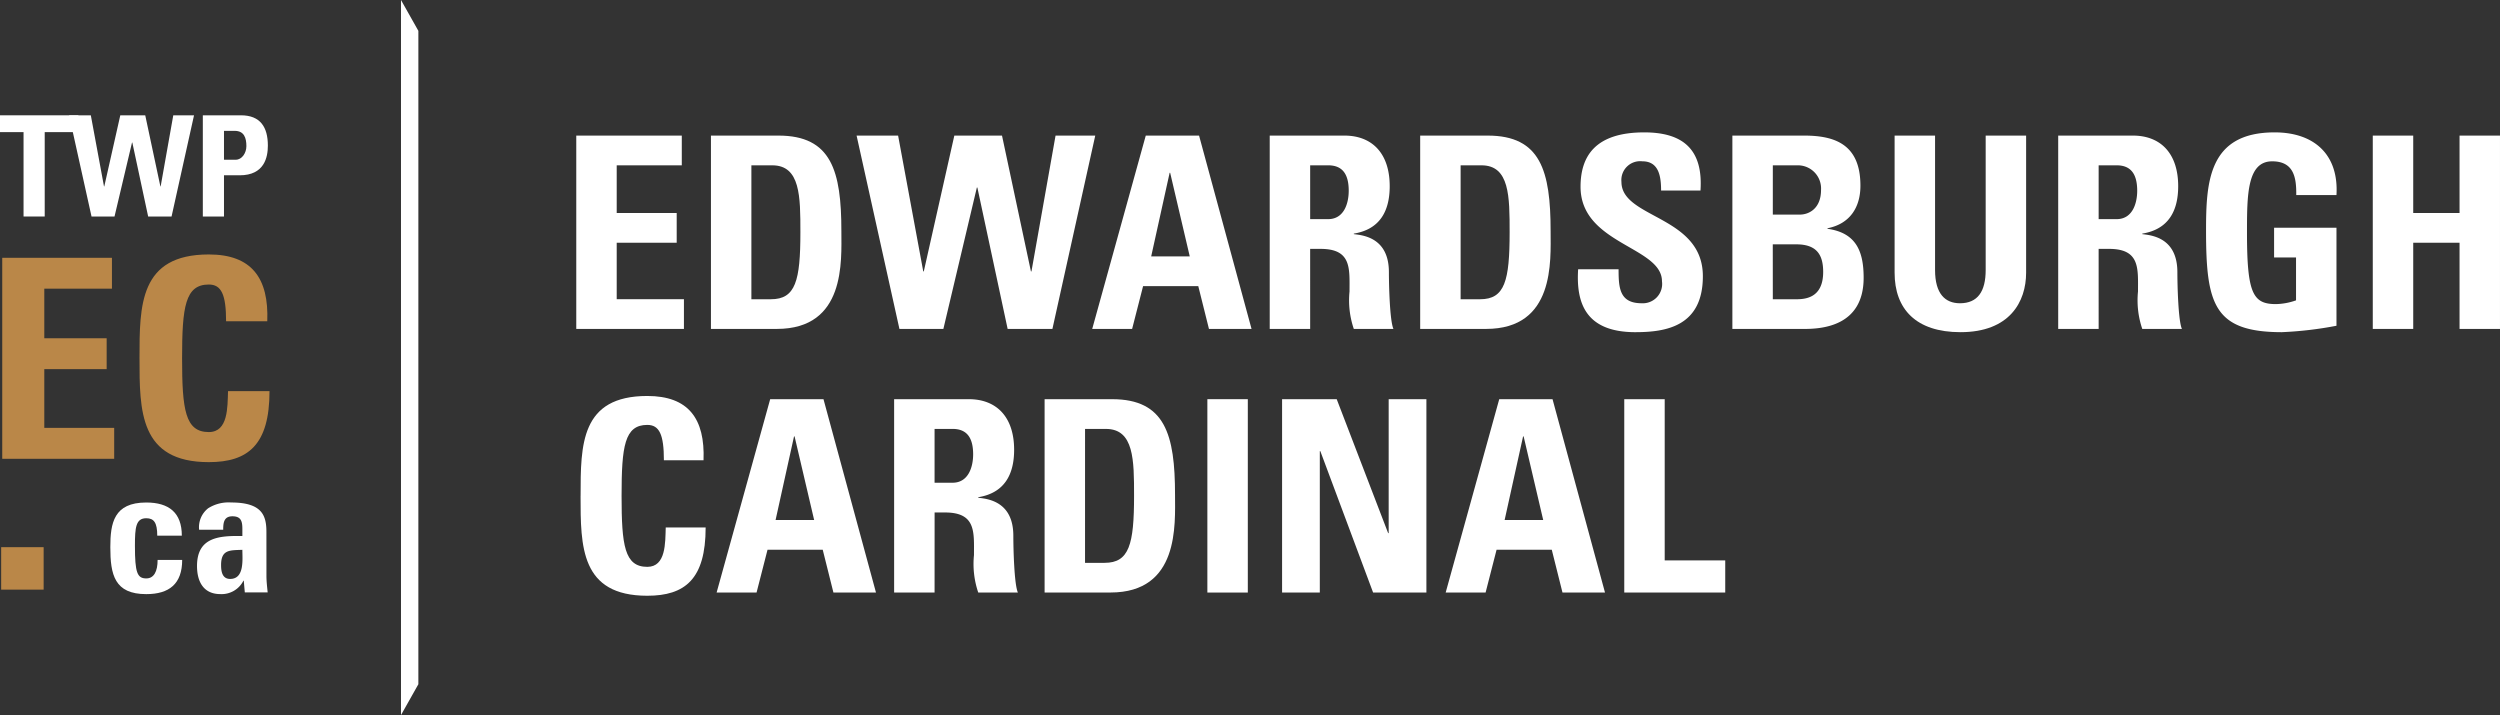 <svg xmlns="http://www.w3.org/2000/svg" width="298.212" height="85.302" viewBox="0 0 298.212 85.302">
  <rect x="0" y="0" width="298.212" height="85.302" fill="#333333" stroke="none"/>
  <g id="Group_4450" data-name="Group 4450" transform="translate(-100 -27.558)">
    <path id="Path_1910" data-name="Path 1910" d="M0,20.514V22.52H2.809V32.586H5.333V22.52H9.35V20.514Z" transform="translate(100 20.798)" fill="#fff"/>
    <path id="Path_1911" data-name="Path 1911" d="M12.293,20.514h2.592l1.571,8.478h.035L18.4,20.514h2.976l1.805,8.478h.034l1.505-8.478h2.475L24.516,32.586H21.724l-1.889-8.827H19.8l-2.089,8.827H14.969Z" transform="translate(95.949 20.798)" fill="#fff"/>
    <path id="Path_1912" data-name="Path 1912" d="M36.083,20.514H40.63c2.308,0,3.211,1.405,3.211,3.612,0,1.37-.4,3.544-3.361,3.544H38.607v4.916H36.083Zm2.524,5.3h1.4c.754,0,1.272-.82,1.272-1.621,0-.988-.269-1.824-1.4-1.824H38.607Z" transform="translate(88.111 20.798)" fill="#fff"/>
    <path id="Path_1913" data-name="Path 1913" d="M.4,69.837V45.861H13.486v3.685H5.417v5.912h7.439v3.686H5.417v7.007h8.336v3.686Z" transform="translate(99.867 12.447)" fill="#ba8748"/>
    <path id="Path_1914" data-name="Path 1914" d="M24.817,57.655c0-6.342,0-12.386,8.269-12.386,5.113,0,7.172,2.822,6.972,7.97H35.145c0-3.188-.564-4.384-2.058-4.384-2.823,0-3.19,2.656-3.19,8.8s.367,8.8,3.19,8.8c2.323,0,2.223-2.988,2.29-4.88h4.948c0,6.409-2.557,8.467-7.238,8.467-8.269,0-8.269-6.11-8.269-12.386" transform="translate(91.823 12.642)" fill="#ba8748"/>
    <path id="Path_1915" data-name="Path 1915" d="M25.227,93.356c0-1.562-.4-2.081-1.31-2.081-1.247,0-1.353,1.1-1.353,3.287,0,3.2.271,3.892,1.353,3.892.915,0,1.352-.833,1.352-2.206H28.2c0,2.85-1.539,4.079-4.286,4.079-3.787,0-4.285-2.31-4.285-5.6,0-2.873.414-5.329,4.285-5.329,2.7,0,4.244,1.208,4.244,3.955Z" transform="translate(93.531 -1.899)" fill="#fff"/>
    <path id="Path_1916" data-name="Path 1916" d="M43.332,98.162c0,.646.082,1.312.145,1.956H40.75l-.123-1.394h-.041a2.915,2.915,0,0,1-2.748,1.6c-2.038,0-2.788-1.519-2.788-3.349,0-3.477,2.684-3.621,5.41-3.579v-.812c0-.9-.125-1.541-1.186-1.541-1.019,0-1.1.77-1.1,1.6H35.3a2.872,2.872,0,0,1,1.082-2.559,4.557,4.557,0,0,1,2.746-.688c3.725,0,4.2,1.6,4.2,3.517Zm-5.411-1.31c0,.748.125,1.663,1.082,1.663,1.727,0,1.457-2.329,1.457-3.473-1.457.062-2.539-.063-2.539,1.81" transform="translate(88.451 -1.899)" fill="#fff"/>
    <rect id="Rectangle_2677" data-name="Rectangle 2677" width="5.066" height="5.066" transform="translate(100.139 92.827)" fill="#ba8748"/>
    <path id="Path_1917" data-name="Path 1917" d="M95.062,69.559V46.494h12.587V50.04H99.886v5.685h7.156v3.546H99.886v6.743h8.019v3.545Z" transform="translate(73.678 -2.762)" fill="#fff"/>
    <path id="Path_1918" data-name="Path 1918" d="M119.021,46.494h8.051c6.326,0,7.508,4.216,7.508,11.4,0,3.546.543,11.661-7.7,11.661h-7.859Zm4.824,19.521h2.332c2.94,0,3.514-2.205,3.514-7.988,0-4.249,0-7.986-3.354-7.986h-2.492Z" transform="translate(65.784 -2.762)" fill="#fff"/>
    <path id="Path_1919" data-name="Path 1919" d="M144.931,46.494h4.952l3,16.2h.065l3.642-16.2h5.687l3.45,16.2h.064l2.874-16.2H173.4l-5.111,23.066H162.95l-3.611-16.867h-.063l-3.994,16.867h-5.24Z" transform="translate(57.247 -2.762)" fill="#fff"/>
    <path id="Path_1920" data-name="Path 1920" d="M186.847,69.56l6.389-23.066h6.358l6.261,23.066h-5.08L199.5,64.449h-6.582l-1.31,5.111Zm9.3-18.625h-.064l-2.2,9.968h4.6Z" transform="translate(43.436 -2.762)" fill="#fff"/>
    <path id="Path_1921" data-name="Path 1921" d="M223.252,69.56h-4.824V46.494h8.913c3.291,0,5.4,2.108,5.4,6.039,0,2.938-1.15,5.143-4.281,5.654v.064c1.055.127,4.185.384,4.185,4.537,0,1.47.1,5.813.543,6.772h-4.728a10.581,10.581,0,0,1-.512-4.472c0-2.746.256-5.08-3.45-5.08h-1.247Zm0-13.1h2.141c1.917,0,2.459-1.916,2.459-3.387,0-2.2-.927-3.034-2.459-3.034h-2.141Z" transform="translate(33.03 -2.762)" fill="#fff"/>
    <path id="Path_1922" data-name="Path 1922" d="M245.195,46.494h8.051c6.326,0,7.508,4.216,7.508,11.4,0,3.546.544,11.661-7.7,11.661h-7.859Zm4.824,19.521h2.332c2.94,0,3.514-2.205,3.514-7.988,0-4.249,0-7.986-3.354-7.986h-2.492Z" transform="translate(24.211 -2.762)" fill="#fff"/>
    <path id="Path_1923" data-name="Path 1923" d="M280.118,69.755c-5.975,0-7.093-3.514-6.837-7.508h4.824c0,2.205.1,4.057,2.748,4.057a2.306,2.306,0,0,0,2.428-2.619c0-4.154-9.713-4.411-9.713-11.278,0-3.61,1.726-6.485,7.6-6.485,4.7,0,7.028,2.109,6.708,6.933h-4.7c0-1.726-.288-3.482-2.237-3.482a2.246,2.246,0,0,0-2.492,2.459c0,4.377,9.712,3.994,9.712,11.246,0,5.972-4.376,6.676-8.05,6.676" transform="translate(14.967 -2.573)" fill="#fff"/>
    <path id="Path_1924" data-name="Path 1924" d="M300.735,69.56V46.494H309.3c3.674,0,6.709,1.053,6.709,5.974,0,2.651-1.31,4.568-3.929,5.08v.064c3.418.479,4.313,2.683,4.313,5.846,0,5.846-5.08,6.1-7.125,6.1Zm4.824-13.642h3.227c1.055,0,2.524-.7,2.524-2.939a2.763,2.763,0,0,0-2.779-2.939h-2.971Zm0,10.1h2.684c1.022,0,3.323-.032,3.323-3.258,0-2.045-.768-3.294-3.2-3.294h-2.812Z" transform="translate(5.911 -2.762)" fill="#fff"/>
    <path id="Path_1925" data-name="Path 1925" d="M345.284,46.494V62.852c0,3.45-1.948,7.091-7.826,7.091-5.3,0-7.861-2.749-7.861-7.091V46.494h4.825V62.531c0,2.844,1.214,3.963,2.97,3.963,2.11,0,3.068-1.406,3.068-3.963V46.494Z" transform="translate(-3.599 -2.762)" fill="#fff"/>
    <path id="Path_1926" data-name="Path 1926" d="M363.525,69.56H358.7V46.494h8.913c3.29,0,5.4,2.108,5.4,6.039,0,2.938-1.151,5.143-4.282,5.654v.064c1.055.127,4.185.384,4.185,4.537,0,1.47.1,5.813.544,6.772h-4.729a10.581,10.581,0,0,1-.512-4.472c0-2.746.256-5.08-3.451-5.08h-1.245Zm0-13.1h2.141c1.916,0,2.458-1.916,2.458-3.387,0-2.2-.925-3.034-2.458-3.034h-2.141Z" transform="translate(-13.188 -2.762)" fill="#fff"/>
    <path id="Path_1927" data-name="Path 1927" d="M395.759,53.4c.033-2.14-.319-4.024-2.875-4.024-3,0-3,4.057-3,8.53,0,7.219.7,8.5,3.45,8.5a7.593,7.593,0,0,0,2.4-.447V60.843h-2.618V57.3h7.442V68.989a44.177,44.177,0,0,1-6.516.766c-8.117,0-9.042-3.355-9.042-12.109,0-5.814.287-11.724,8.177-11.724,4.728,0,7.669,2.651,7.38,7.475Z" transform="translate(-21.852 -2.574)" fill="#fff"/>
    <path id="Path_1928" data-name="Path 1928" d="M425.016,55.725V46.493h4.824V69.559h-4.824V59.272H419.49V69.559h-4.824V46.493h4.824v9.232Z" transform="translate(-31.629 -2.762)" fill="#fff"/>
    <path id="Path_1929" data-name="Path 1929" d="M453.77,57.839c0-6.1,0-11.916,7.955-11.916,4.921,0,6.9,2.716,6.709,7.667h-4.728c0-3.068-.542-4.216-1.981-4.216-2.716,0-3.067,2.556-3.067,8.465s.351,8.467,3.067,8.467c2.237,0,2.141-2.875,2.2-4.7h4.761c0,6.167-2.46,8.147-6.965,8.147-7.955,0-7.955-5.878-7.955-11.916" transform="translate(-284.513 28.869)" fill="#fff"/>
    <path id="Path_1930" data-name="Path 1930" d="M477.966,69.56l6.39-23.066h6.358l6.263,23.066H491.9l-1.277-5.111h-6.582l-1.31,5.111Zm9.3-18.625H487.2l-2.2,9.968h4.6Z" transform="translate(-292.485 28.681)" fill="#fff"/>
    <path id="Path_1931" data-name="Path 1931" d="M514.371,69.56h-4.824V46.494h8.914c3.29,0,5.4,2.108,5.4,6.039,0,2.938-1.149,5.143-4.28,5.654v.064c1.055.127,4.185.384,4.185,4.537,0,1.47.1,5.813.544,6.772h-4.728a10.57,10.57,0,0,1-.51-4.472c0-2.746.256-5.08-3.451-5.08h-1.246Zm0-13.1h2.14c1.918,0,2.461-1.916,2.461-3.387,0-2.2-.927-3.034-2.461-3.034h-2.14Z" transform="translate(-302.891 28.681)" fill="#fff"/>
    <path id="Path_1932" data-name="Path 1932" d="M536.316,46.494h8.051c6.326,0,7.508,4.216,7.508,11.4,0,3.546.542,11.661-7.7,11.661h-7.859Zm4.823,19.521h2.333c2.939,0,3.515-2.205,3.515-7.988,0-4.249,0-7.986-3.355-7.986h-2.492Z" transform="translate(-311.711 28.681)" fill="#fff"/>
    <rect id="Rectangle_2678" data-name="Rectangle 2678" width="4.824" height="23.066" transform="translate(244.021 75.174)" fill="#fff"/>
    <path id="Path_1933" data-name="Path 1933" d="M578.565,69.559V46.494h6.516l6.134,15.974h.065V46.494h4.5V69.559h-6.357l-6.295-16.867h-.063V69.559Z" transform="translate(-325.632 28.681)" fill="#fff"/>
    <path id="Path_1934" data-name="Path 1934" d="M607.666,69.56l6.39-23.066h6.357l6.259,23.066H621.6l-1.278-5.111h-6.582l-1.311,5.111Zm9.3-18.625H616.9l-2.2,9.968h4.6Z" transform="translate(-335.22 28.681)" fill="#fff"/>
    <path id="Path_1935" data-name="Path 1935" d="M639.438,69.559V46.494h4.824V65.727h7.221v3.833Z" transform="translate(-345.688 28.681)" fill="#fff"/>
    <path id="Path_1936" data-name="Path 1936" d="M73.409,81.621,71.337,85.3V0l2.074,3.682Z" transform="translate(76.495 27.557)" fill="#fff"/>
  </g>
</svg>
